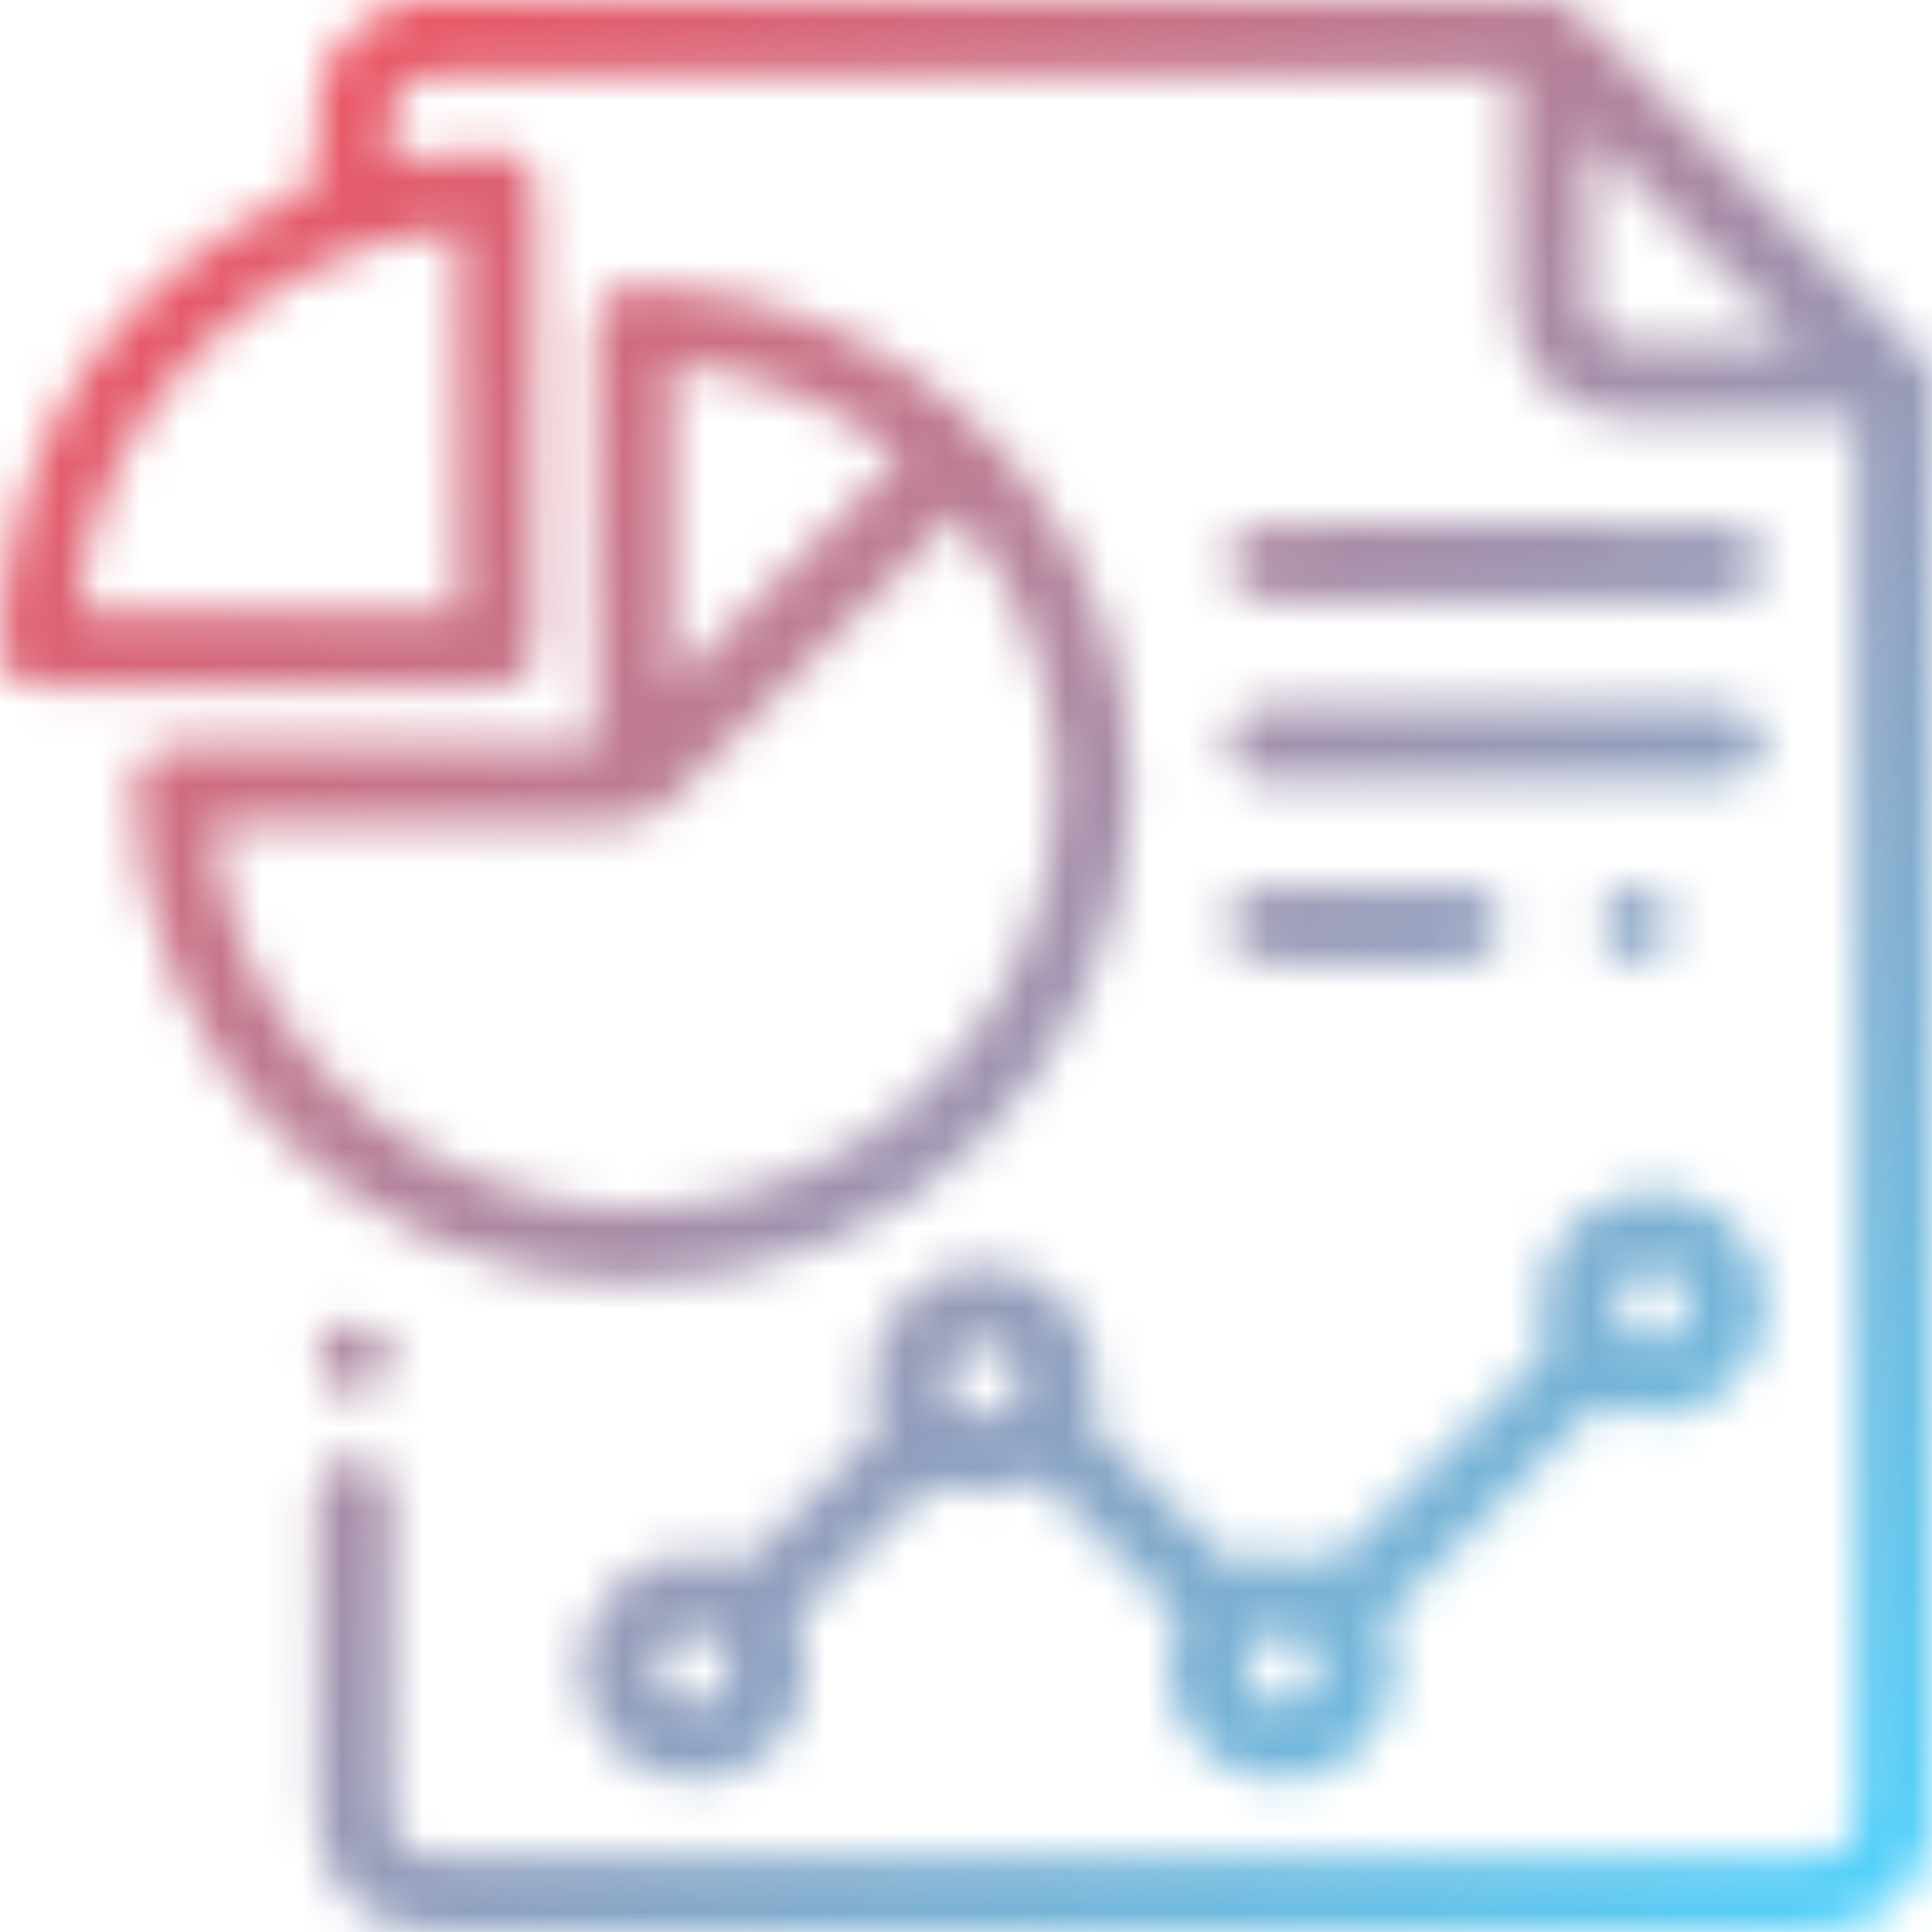 <svg xmlns="http://www.w3.org/2000/svg" width="48" height="48" viewBox="0 0 48 48" fill="none"><mask id="mask0_135_2310" style="mask-type:alpha" maskUnits="userSpaceOnUse" x="0" y="0" width="48" height="48"><path d="M47.991 45.657C47.731 46.46 47.383 47.225 46.575 47.595C46.106 47.81 45.566 47.983 45.058 47.983C33.638 48.004 22.218 48.002 10.797 47.995C9.07 47.995 7.88 46.798 7.87 45.072C7.856 42.495 7.864 39.916 7.868 37.339C7.869 36.654 8.244 36.227 8.81 36.23C9.376 36.234 9.738 36.66 9.74 37.349C9.744 39.849 9.74 42.349 9.742 44.849C9.742 45.808 10.053 46.124 10.999 46.124C22.278 46.124 33.558 46.124 44.837 46.124C45.797 46.124 46.116 45.813 46.116 44.871C46.116 33.545 46.116 22.218 46.116 10.893C46.116 10.753 46.116 10.614 46.116 10.405C45.93 10.405 45.766 10.405 45.601 10.405C43.946 10.405 42.289 10.409 40.634 10.405C38.764 10.401 37.591 9.23 37.586 7.362C37.58 5.581 37.581 3.801 37.578 2.02C37.578 1.991 37.562 1.962 37.536 1.875H37.057C28.387 1.875 19.716 1.875 11.046 1.875C10.036 1.875 9.744 2.173 9.743 3.197C9.743 3.461 9.743 3.724 9.743 3.991C10.55 3.911 11.32 3.814 12.093 3.764C12.938 3.71 13.309 4.074 13.309 4.918C13.311 8.574 13.311 12.23 13.309 15.885C13.309 16.719 12.972 17.063 12.152 17.064C8.481 17.066 4.811 17.067 1.139 17.064C0.327 17.064 -0.041 16.694 0.004 15.87C0.281 10.747 2.737 7.062 7.355 4.839C7.76 4.644 7.919 4.441 7.875 4.01C7.84 3.654 7.863 3.292 7.869 2.933C7.889 1.501 8.63 0.518 10.004 0.093C10.075 0.07 10.142 0.032 10.212 0C19.742 0 29.274 0 38.804 0C39.117 0.277 39.444 0.539 39.74 0.834C42.228 3.313 44.713 5.797 47.194 8.284C47.477 8.568 47.727 8.885 47.992 9.188V45.655L47.991 45.657ZM11.395 15.171V5.71C6.139 6.083 2.145 10.704 1.973 15.171H11.395ZM44.605 8.532C42.889 6.817 41.171 5.098 39.465 3.391C39.465 4.763 39.449 6.195 39.474 7.624C39.483 8.163 39.87 8.497 40.426 8.524C40.861 8.545 41.299 8.53 41.736 8.531C42.712 8.531 43.688 8.531 44.605 8.531V8.532Z" fill="white"></path><path d="M14.799 18.558C14.799 18.334 14.799 18.166 14.799 17.998C14.799 14.796 14.799 11.596 14.799 8.394C14.799 7.406 15.111 7.1 16.088 7.126C21.843 7.277 26.8 11.481 27.884 17.133C29.171 23.83 24.781 30.342 18.103 31.642C11.438 32.939 4.932 28.588 3.596 21.92C3.453 21.205 3.411 20.465 3.37 19.735C3.324 18.914 3.685 18.561 4.512 18.56C7.729 18.556 10.946 18.558 14.164 18.558C14.35 18.558 14.536 18.558 14.799 18.558ZM23.726 12.748C23.605 12.897 23.515 13.027 23.406 13.137C21.166 15.381 18.919 17.617 16.688 19.87C16.297 20.265 15.88 20.445 15.322 20.442C12.152 20.425 8.982 20.434 5.812 20.434C5.644 20.434 5.475 20.434 5.305 20.434C5.57 24.523 8.673 28.688 13.574 29.785C17.935 30.76 22.655 28.635 24.93 24.547C27.208 20.454 26.31 15.643 23.726 12.748ZM16.7 17.034C18.575 15.161 20.465 13.27 22.373 11.362C20.754 10.037 18.865 9.249 16.7 9.035V17.034Z" fill="#65DAFF"></path><path d="M24.431 31.478C26.241 31.478 27.575 33.144 27.152 34.918C27.078 35.229 27.143 35.4 27.352 35.606C28.354 36.591 29.35 37.583 30.334 38.587C30.544 38.802 30.715 38.877 31.021 38.764C31.594 38.552 32.18 38.595 32.767 38.782C32.915 38.829 33.171 38.775 33.28 38.668C34.938 37.035 36.576 35.383 38.229 33.745C38.43 33.546 38.425 33.377 38.357 33.125C37.944 31.587 38.865 30.06 40.421 29.669C41.87 29.304 43.386 30.231 43.774 31.718C44.161 33.199 43.261 34.765 41.741 35.097C41.222 35.211 40.638 35.088 40.093 35.006C39.85 34.969 39.688 34.914 39.483 35.122C37.87 36.755 36.246 38.378 34.614 39.992C34.427 40.178 34.412 40.328 34.489 40.564C34.879 41.752 34.469 42.984 33.461 43.716C32.514 44.401 31.17 44.4 30.214 43.712C29.21 42.989 28.792 41.742 29.187 40.558C29.274 40.298 29.245 40.136 29.049 39.943C28.047 38.958 27.052 37.965 26.067 36.962C25.886 36.778 25.737 36.73 25.501 36.846C24.847 37.165 24.179 37.112 23.494 36.927C23.33 36.882 23.062 36.943 22.943 37.058C21.954 38.013 20.996 38.998 20.013 39.958C19.814 40.153 19.795 40.315 19.878 40.569C20.342 41.984 19.633 43.503 18.278 44.036C16.87 44.59 15.291 43.948 14.666 42.566C14.057 41.219 14.626 39.62 15.968 38.935C16.637 38.592 17.346 38.515 18.056 38.767C18.357 38.873 18.528 38.817 18.742 38.599C19.679 37.637 20.632 36.69 21.589 35.748C21.785 35.555 21.863 35.398 21.768 35.102C21.198 33.296 22.545 31.476 24.43 31.476L24.431 31.478ZM32.773 41.407C32.758 40.913 32.311 40.49 31.818 40.502C31.312 40.515 30.91 40.941 30.921 41.452C30.931 41.954 31.369 42.376 31.863 42.361C32.353 42.345 32.785 41.891 32.771 41.407H32.773ZM18.164 41.431C18.164 40.942 17.722 40.504 17.23 40.506C16.734 40.507 16.304 40.938 16.305 41.434C16.305 41.93 16.741 42.365 17.233 42.364C17.72 42.363 18.163 41.918 18.163 41.431H18.164ZM41.05 31.485C40.544 31.489 40.12 31.914 40.126 32.41C40.132 32.908 40.563 33.327 41.067 33.323C41.569 33.32 41.993 32.892 41.987 32.393C41.983 31.89 41.559 31.48 41.049 31.485H41.05ZM25.364 34.291C25.373 33.789 24.957 33.366 24.449 33.359C23.935 33.352 23.519 33.753 23.512 34.263C23.505 34.77 23.916 35.194 24.421 35.201C24.922 35.207 25.353 34.791 25.363 34.291H25.364Z" fill="white"></path><path d="M37.165 13.033C38.96 13.033 40.755 13.031 42.551 13.037C42.767 13.037 42.993 13.048 43.195 13.116C43.591 13.249 43.794 13.553 43.793 13.972C43.793 14.392 43.584 14.684 43.193 14.829C43.064 14.878 42.919 14.903 42.782 14.903C39.035 14.907 35.289 14.908 31.542 14.906C31.079 14.906 30.714 14.725 30.557 14.266C30.341 13.636 30.778 13.061 31.5 13.038C32.123 13.018 32.749 13.033 33.373 13.033C34.637 13.033 35.902 13.033 37.166 13.033H37.165Z" fill="#65DAFF"></path><path d="M37.117 19.407C35.275 19.407 33.432 19.412 31.59 19.405C30.833 19.401 30.39 18.91 30.536 18.265C30.639 17.806 30.984 17.544 31.542 17.537C32.37 17.526 33.197 17.534 34.024 17.534C36.896 17.534 39.769 17.532 42.641 17.534C43.299 17.534 43.686 17.797 43.774 18.283C43.894 18.945 43.462 19.401 42.689 19.405C40.832 19.411 38.974 19.407 37.117 19.407Z" fill="#65DAFF"></path><path d="M33.836 23.907C33.085 23.907 32.336 23.913 31.586 23.904C30.933 23.897 30.512 23.533 30.5 22.986C30.488 22.425 30.922 22.038 31.599 22.034C33.13 22.028 34.661 22.028 36.192 22.034C36.874 22.036 37.305 22.412 37.3 22.976C37.296 23.537 36.866 23.9 36.179 23.904C35.398 23.91 34.616 23.906 33.836 23.906V23.907Z" fill="#65DAFF"></path><path d="M39.727 22.991C39.717 22.484 40.122 22.054 40.621 22.04C41.111 22.026 41.554 22.452 41.566 22.949C41.577 23.444 41.159 23.886 40.663 23.9C40.167 23.914 39.735 23.496 39.726 22.991H39.727Z" fill="#65DAFF"></path><path d="M8.825 32.821C9.315 32.835 9.747 33.286 9.734 33.771C9.72 34.26 9.269 34.692 8.784 34.679C8.294 34.665 7.862 34.215 7.875 33.73C7.889 33.24 8.34 32.808 8.825 32.821Z" fill="white"></path></mask><g mask="url(#mask0_135_2310)"><rect width="48" height="48" fill="url(#paint0_linear_135_2310)"></rect></g><defs><linearGradient id="paint0_linear_135_2310" x1="4.865" y1="1.946" x2="48" y2="48" gradientUnits="userSpaceOnUse"><stop stop-color="#F05260"></stop><stop offset="1" stop-color="#4ED4FF"></stop></linearGradient></defs></svg>